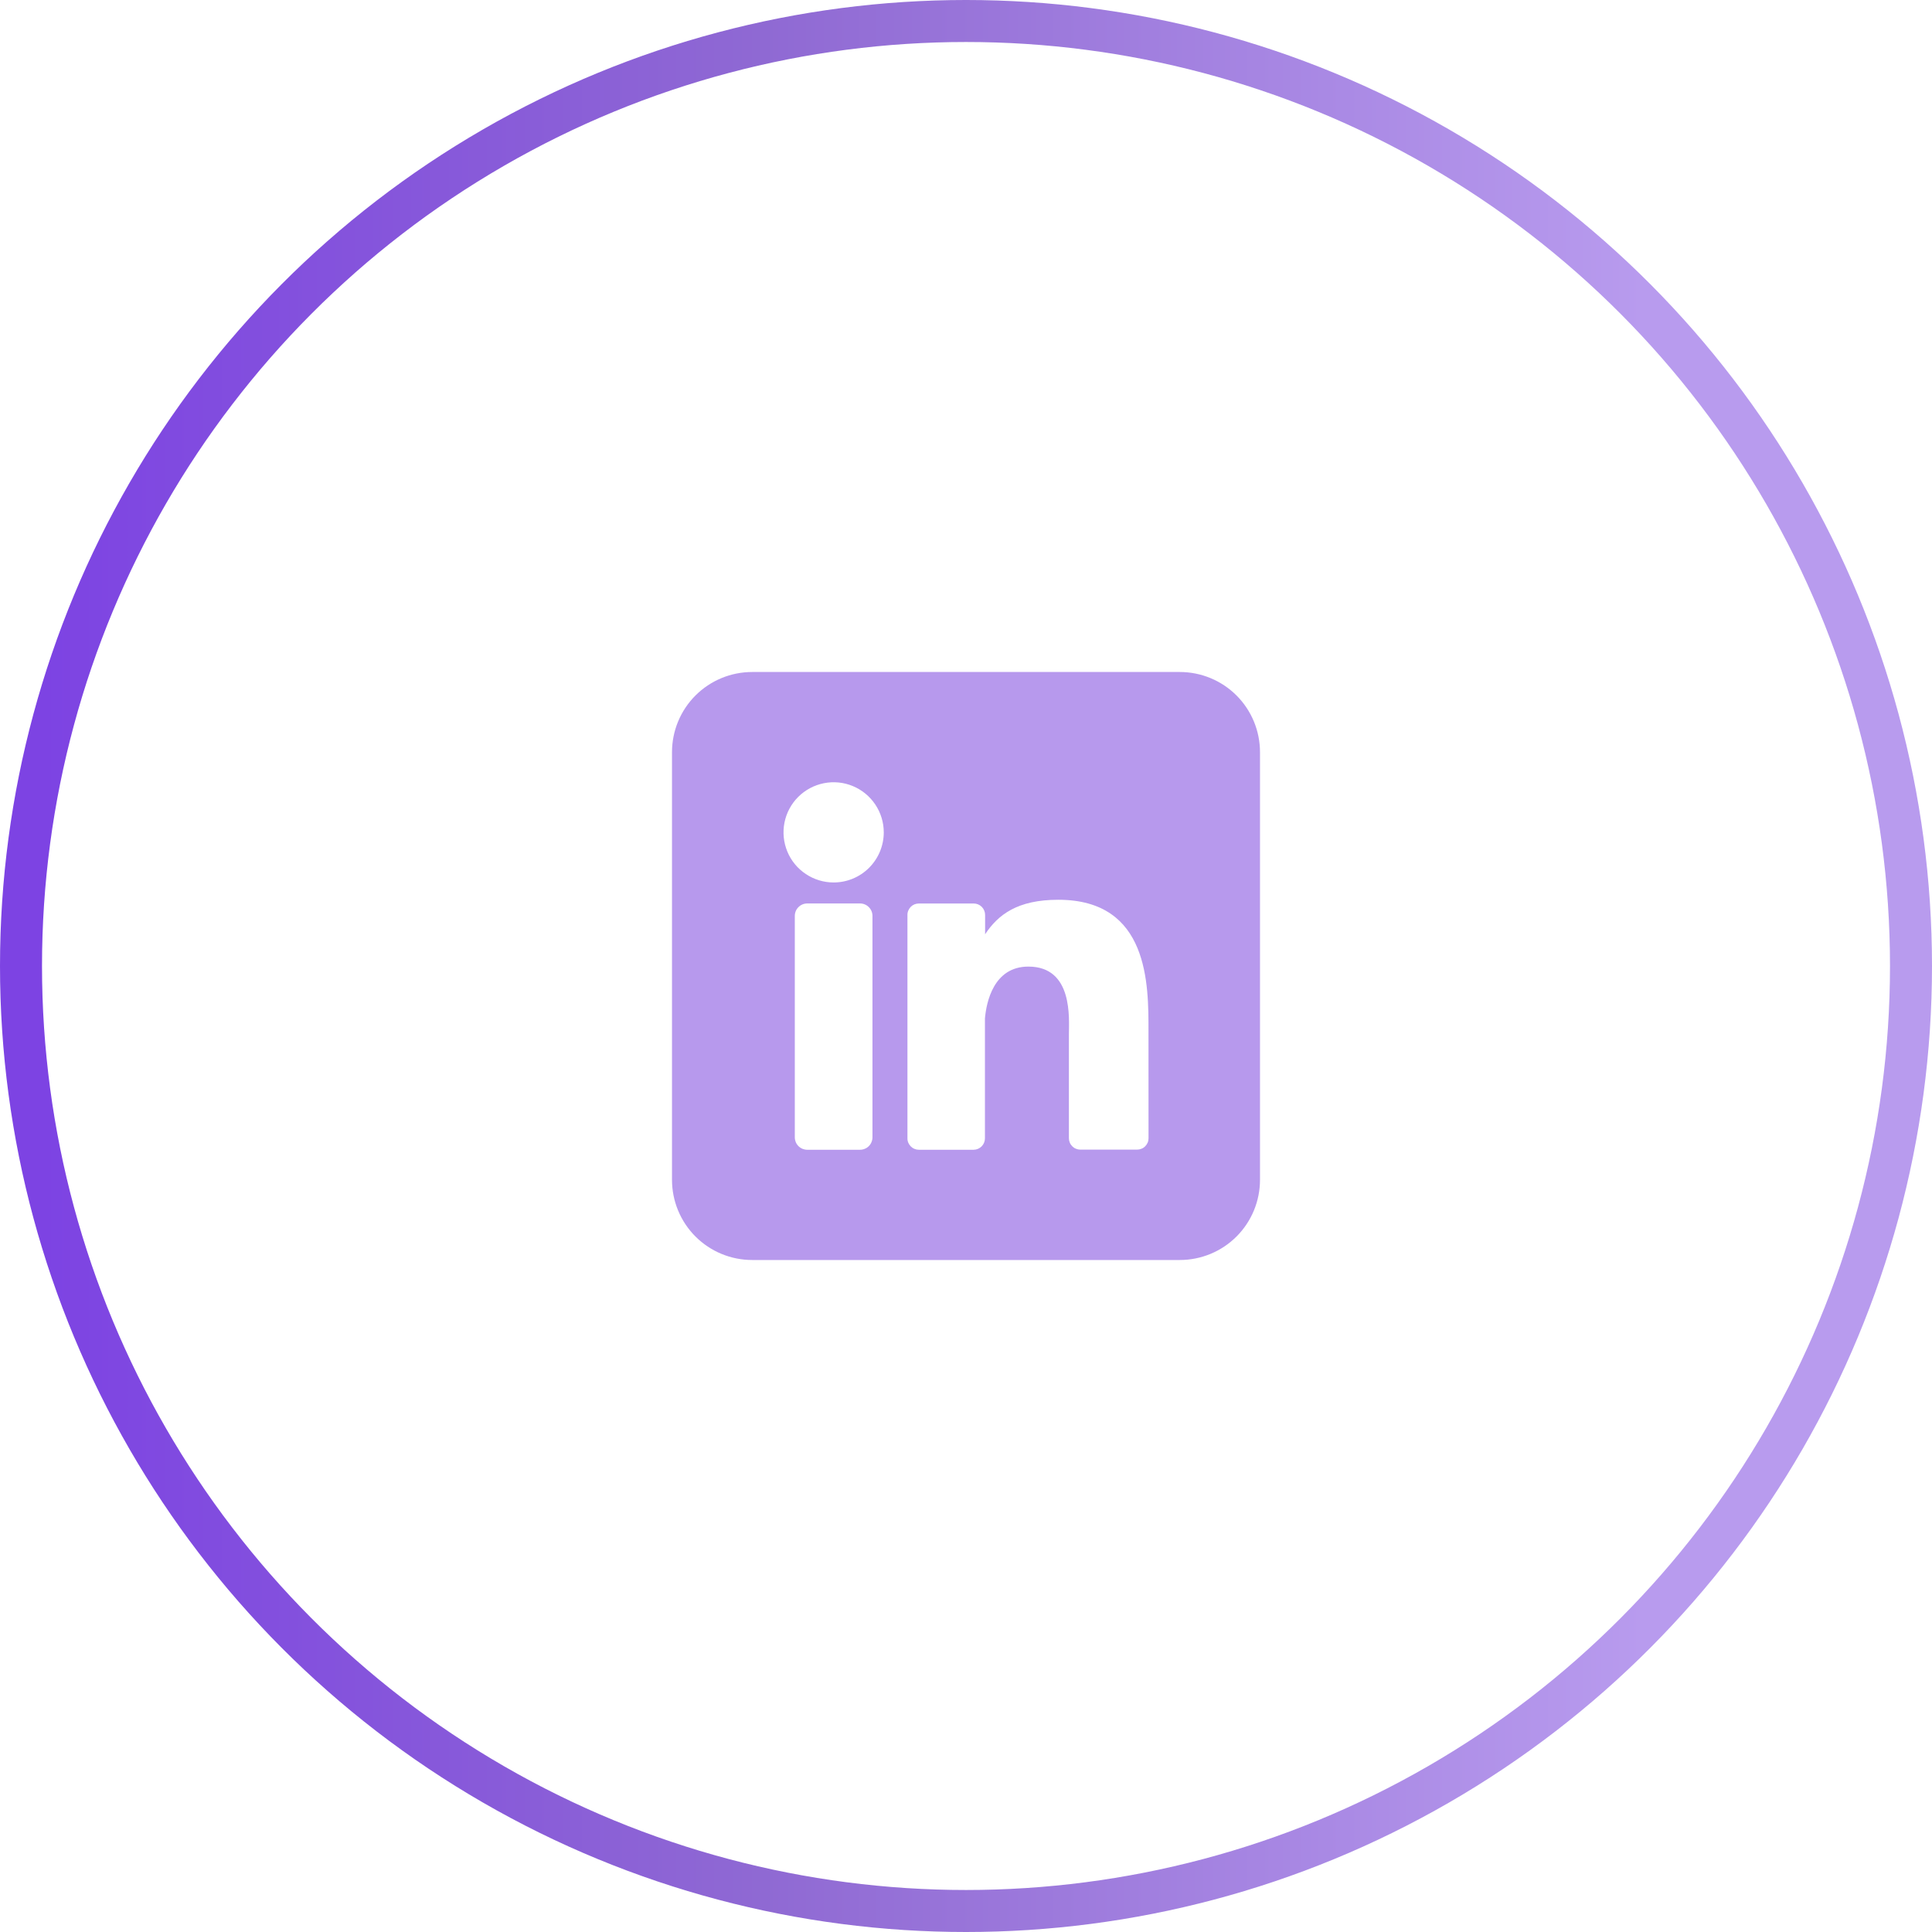 <svg xmlns="http://www.w3.org/2000/svg" width="46" height="46" viewBox="0 0 46 46" fill="none"><g clip-path="url(#clip0_31046_16249)"><path d="M28.091 16H17.909C17.403 16 16.917 16.201 16.559 16.559C16.201 16.917 16 17.403 16 17.909V28.091C16 28.597 16.201 29.083 16.559 29.441C16.917 29.799 17.403 30 17.909 30H28.091C28.597 30 29.083 29.799 29.441 29.441C29.799 29.083 30 28.597 30 28.091V17.909C30 17.403 29.799 16.917 29.441 16.559C29.083 16.201 28.597 16 28.091 16V16ZM20.773 27.079C20.773 27.118 20.765 27.156 20.75 27.192C20.736 27.228 20.714 27.261 20.687 27.288C20.659 27.316 20.627 27.338 20.591 27.352C20.555 27.367 20.516 27.375 20.478 27.375H19.22C19.181 27.375 19.143 27.367 19.107 27.353C19.071 27.338 19.038 27.316 19.011 27.289C18.983 27.261 18.961 27.228 18.946 27.192C18.932 27.157 18.924 27.118 18.924 27.079V21.807C18.924 21.728 18.955 21.653 19.011 21.598C19.066 21.542 19.142 21.511 19.22 21.511H20.478C20.556 21.511 20.631 21.542 20.686 21.598C20.742 21.653 20.773 21.729 20.773 21.807V27.079ZM19.848 21.011C19.612 21.011 19.382 20.941 19.186 20.81C18.989 20.679 18.836 20.493 18.746 20.275C18.656 20.057 18.632 19.817 18.678 19.585C18.724 19.354 18.838 19.141 19.005 18.974C19.172 18.808 19.384 18.694 19.616 18.648C19.847 18.602 20.087 18.625 20.305 18.716C20.523 18.806 20.709 18.959 20.84 19.155C20.972 19.352 21.042 19.582 21.042 19.818C21.042 20.135 20.916 20.438 20.692 20.662C20.468 20.886 20.165 21.011 19.848 21.011ZM27.346 27.1C27.346 27.136 27.34 27.171 27.326 27.204C27.312 27.237 27.292 27.267 27.267 27.292C27.242 27.318 27.212 27.338 27.178 27.351C27.145 27.365 27.11 27.372 27.074 27.372H25.722C25.686 27.372 25.651 27.365 25.618 27.351C25.585 27.338 25.555 27.318 25.529 27.292C25.504 27.267 25.484 27.237 25.471 27.204C25.457 27.171 25.45 27.136 25.45 27.1V24.63C25.45 24.261 25.558 23.014 24.485 23.014C23.654 23.014 23.484 23.867 23.451 24.25V27.103C23.451 27.174 23.423 27.243 23.373 27.294C23.323 27.345 23.254 27.374 23.183 27.375H21.877C21.841 27.375 21.806 27.368 21.773 27.354C21.74 27.341 21.71 27.32 21.685 27.295C21.66 27.27 21.64 27.24 21.626 27.207C21.612 27.174 21.605 27.139 21.606 27.103V21.784C21.605 21.748 21.612 21.713 21.626 21.68C21.64 21.647 21.66 21.617 21.685 21.591C21.71 21.566 21.74 21.546 21.773 21.532C21.806 21.519 21.841 21.512 21.877 21.512H23.183C23.255 21.512 23.324 21.54 23.375 21.591C23.426 21.642 23.455 21.712 23.455 21.784V22.244C23.764 21.78 24.221 21.423 25.197 21.423C27.359 21.423 27.345 23.442 27.345 24.551L27.346 27.1Z" fill="#B799ED"></path></g><circle cx="23" cy="23" r="22.5" transform="matrix(-1 0 0 1 46 0)" stroke="url(#paint0_linear_31046_16249)"></circle><defs><linearGradient id="paint0_linear_31046_16249" x1="45.006" y1="6.9" x2="6.827" y2="6.9" gradientUnits="userSpaceOnUse"><stop stop-color="#7D43E3"></stop><stop offset="0.449" stop-color="#8F69D3"></stop><stop offset="1" stop-color="#B89BEE"></stop></linearGradient><clipPath id="clip0_31046_16249"><rect width="14" height="14" fill="white" transform="translate(16 16)"></rect></clipPath></defs></svg>